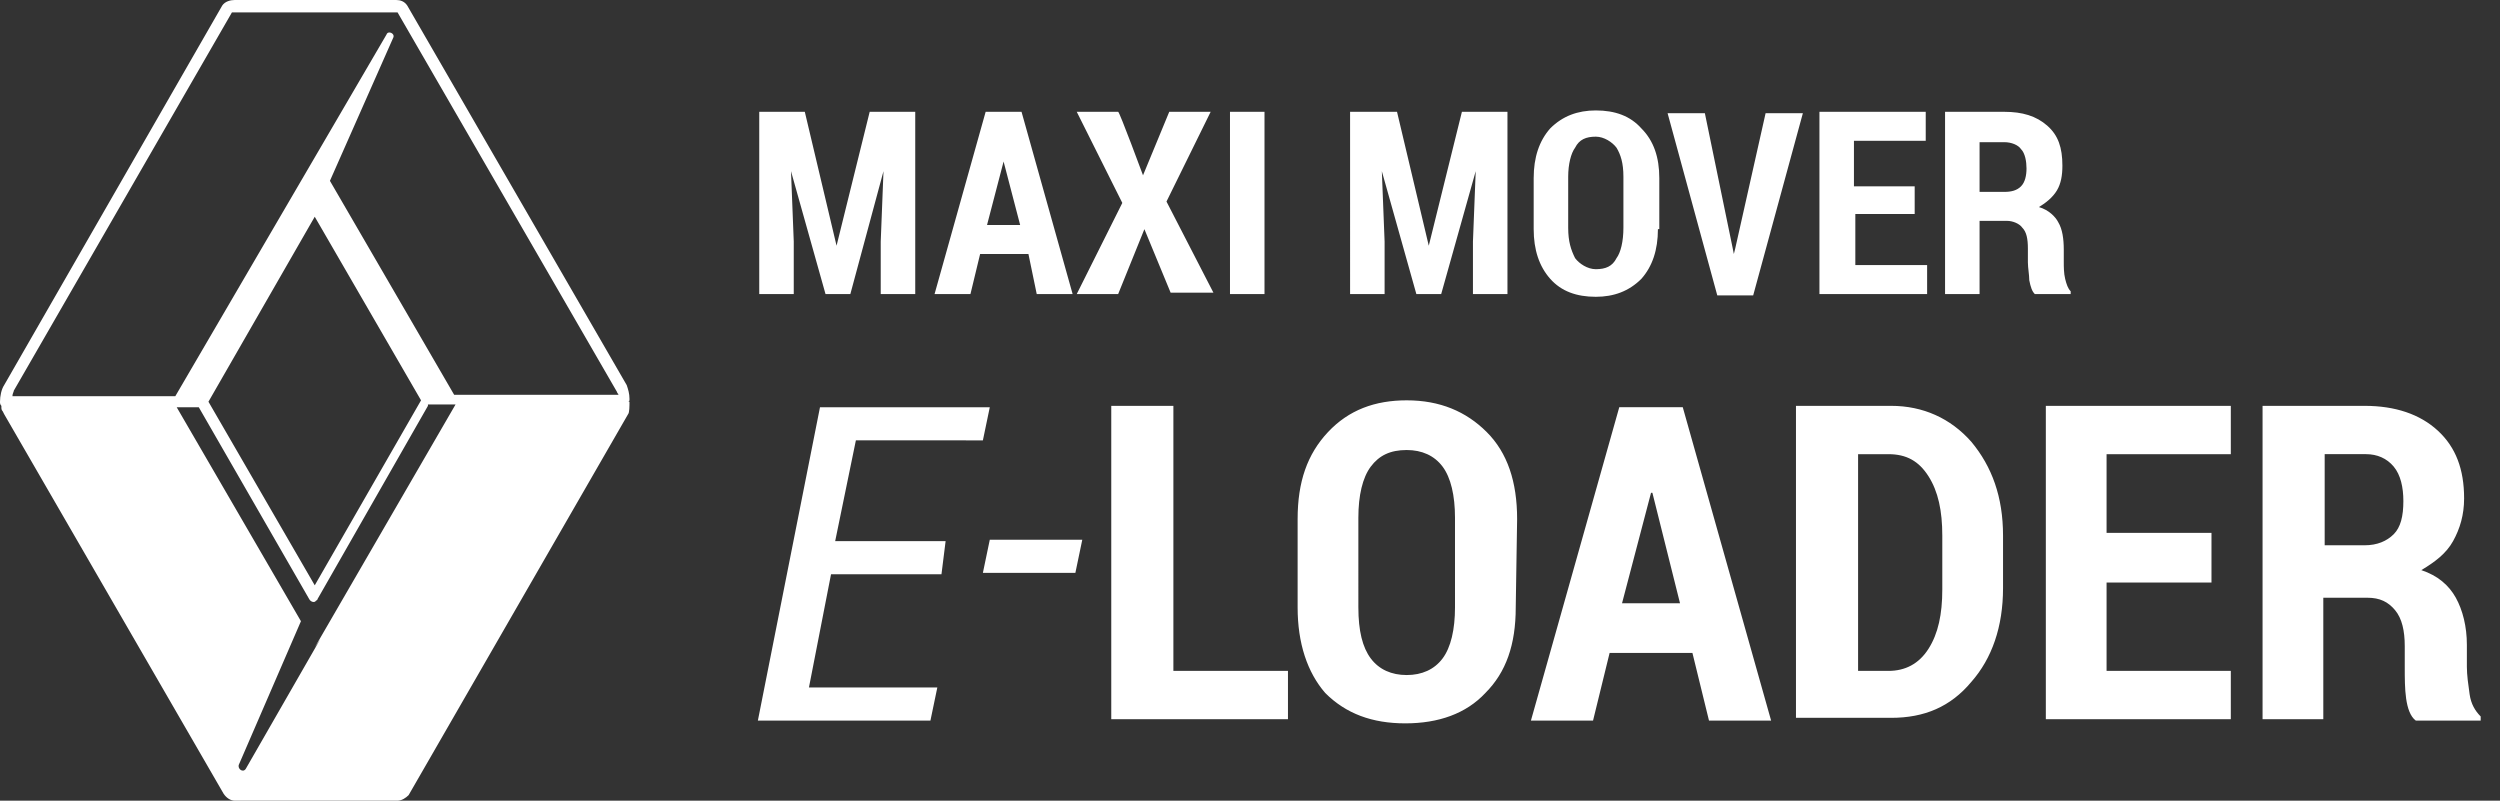 <?xml version="1.0" encoding="utf-8"?>
<!-- Generator: Adobe Illustrator 24.0.2, SVG Export Plug-In . SVG Version: 6.00 Build 0)  -->
<svg version="1.1" id="Layer_1" xmlns="http://www.w3.org/2000/svg" xmlns:xlink="http://www.w3.org/1999/xlink" x="0px" y="0px"
	 viewBox="0 0 181.1 58" style="enable-background:new 0 0 181.1 58;" xml:space="preserve">
<rect x="0" y="0" width="181.1" height="58" fill="#333333" stroke="none"/>
<style type="text/css">
	.st0{fill:#FFFFFF;}
</style>
<path class="st0" d="M45.6,28.9c0-0.4-0.1-0.7-0.2-1L29.5,0.4C29.3,0.1,29,0,28.7,0H17c-0.3,0-0.7,0.1-0.9,0.4L0.3,27.9
	C0.1,28.2,0,28.7,0,29.1c0,0.1,0,0.2,0.1,0.3v0.1c0,0.1,0,0.2,0.1,0.3L0.3,30l15.9,27.5c0.2,0.3,0.5,0.5,0.8,0.5h11.8
	c0.3,0,0.6-0.2,0.8-0.4L45.5,30c0.1-0.1,0.1-0.6,0.1-0.9h-0.1C45.6,29.1,45.6,29,45.6,28.9z M23.2,46.3l-5.4,9.4
	c-0.2,0.3-0.6,0-0.5-0.3L21.8,45l-9-15.5h1.6l8,13.9c0.1,0.2,0.4,0.3,0.5,0.1c0.1,0,0.1-0.1,0.1-0.1l8-14v-0.1h2L22.8,46.9
	L23.2,46.3z M22.8,15.7L30.5,29l-7.7,13.4l-7.7-13.3C15.1,29.1,22.8,15.7,22.8,15.7z M1,28.3L16.8,0.9h12l15.9,27.5
	c0,0.1,0.1,0.1,0.1,0.2H32.9l-9-15.5l4.6-10.4c0.1-0.3-0.4-0.5-0.5-0.2L12.7,28.7H0.9C0.9,28.5,1,28.4,1,28.3z M68.2,41.6h-8
	l-1.6,8.2h9.3l-0.5,2.4H54.9l4.5-22.7h12.3l-0.5,2.4H62l-1.5,7.3h8L68.2,41.6z M77.9,41.5h-6.7l0.5-2.4h6.7L77.9,41.5z M85,48.6h8.3
	v3.5H80.5V29.4H85V48.6z M109.8,44c0,2.7-0.7,4.7-2.2,6.2c-1.4,1.5-3.4,2.2-5.8,2.2s-4.3-0.7-5.8-2.2c-1.3-1.5-2-3.6-2-6.2v-6.4
	c0-2.7,0.7-4.7,2.2-6.3s3.4-2.3,5.7-2.3c2.4,0,4.3,0.8,5.8,2.3s2.2,3.6,2.2,6.3L109.8,44L109.8,44z M105.4,37.5
	c0-1.6-0.3-2.9-0.9-3.7s-1.5-1.2-2.6-1.2c-1.2,0-2,0.4-2.6,1.2s-0.9,2.1-0.9,3.7V44c0,1.7,0.3,2.9,0.9,3.7s1.5,1.2,2.6,1.2
	s2-0.4,2.6-1.2s0.9-2.1,0.9-3.7V37.5z M122.6,47.3h-6l-1.2,4.9h-4.5l6.4-22.7h4.6l6.4,22.7h-4.5L122.6,47.3z M117.5,43.7h4.2l-2-8
	h-0.1L117.5,43.7z M130.1,52.1V29.4h6.9c2.3,0,4.3,0.9,5.8,2.6c1.5,1.8,2.3,4,2.3,6.8v3.8c0,2.8-0.8,5.1-2.3,6.8
	c-1.5,1.8-3.4,2.6-5.8,2.6h-6.9V52.1z M134.6,32.9v15.7h2.2c1.2,0,2.2-0.5,2.9-1.6s1-2.5,1-4.3v-3.9c0-1.8-0.3-3.2-1-4.3
	s-1.6-1.6-2.9-1.6C136.8,32.9,134.6,32.9,134.6,32.9z M160.2,42.2h-7.6v6.4h9v3.5h-13.4V29.4h13.4v3.5h-9v5.7h7.6
	C160.2,38.6,160.2,42.2,160.2,42.2z M168.3,43.1v9h-4.4V29.4h7.4c2.2,0,4,0.6,5.3,1.8s1.9,2.8,1.9,4.9c0,1.2-0.3,2.2-0.8,3.1
	c-0.5,0.9-1.3,1.5-2.3,2.1c1.2,0.4,2,1.1,2.5,2s0.8,2.1,0.8,3.4v1.6c0,0.6,0.1,1.3,0.2,2s0.4,1.2,0.8,1.6v0.3H175
	c-0.4-0.3-0.6-0.9-0.7-1.6c-0.1-0.7-0.1-1.5-0.1-2.3v-1.5c0-1.1-0.2-2-0.7-2.6s-1.1-0.9-2-0.9h-3.2V43.1z M168.3,39.5h3
	c0.9,0,1.6-0.3,2.1-0.8s0.7-1.3,0.7-2.4c0-1-0.2-1.9-0.7-2.5s-1.2-0.9-2-0.9h-3v6.6C168.4,39.5,168.3,39.5,168.3,39.5z M58.3,8.1
	l2.3,9.7L63,8.1h3.3v13.2h-2.5v-3.8l0.2-5.1l-2.4,8.9h-1.8l-2.5-8.9l0.2,5.1v3.8H55V8.1H58.3z M74.5,18.4H71l-0.7,2.9h-2.6l3.7-13.2
	H74l3.7,13.2h-2.6L74.5,18.4z M71.5,16.3h2.4l-1.2-4.6L71.5,16.3z M82.8,12.7l1.9-4.6h3l-3.2,6.5l3.4,6.6h-3.1l-1.9-4.6L81,21.3h-3
	l3.3-6.6L78,8.1h3C81.1,8.1,82.8,12.7,82.8,12.7z M91.6,21.3h-2.5V8.1h2.5V21.3z M101.2,8.1l2.3,9.7l2.4-9.7h3.3v13.2h-2.5v-3.8
	l0.2-5.1l-2.5,8.9h-1.8l-2.5-8.9l0.2,5.1v3.8h-2.5V8.1C97.8,8.1,101.2,8.1,101.2,8.1z M120.1,16.6c0,1.5-0.4,2.7-1.2,3.6
	c-0.9,0.9-2,1.3-3.3,1.3c-1.4,0-2.5-0.4-3.3-1.3s-1.2-2.1-1.2-3.6v-3.7c0-1.5,0.4-2.7,1.2-3.6c0.9-0.9,2-1.3,3.3-1.3
	c1.4,0,2.5,0.4,3.3,1.3c0.9,0.9,1.3,2.1,1.3,3.6v3.7C120.2,16.6,120.1,16.6,120.1,16.6z M117.6,12.8c0-1-0.2-1.6-0.5-2.1
	c-0.3-0.4-0.9-0.8-1.5-0.8c-0.7,0-1.2,0.2-1.5,0.8c-0.3,0.4-0.5,1.2-0.5,2.1v3.7c0,1,0.2,1.6,0.5,2.2c0.3,0.4,0.9,0.8,1.5,0.8
	c0.7,0,1.2-0.2,1.5-0.8c0.3-0.4,0.5-1.2,0.5-2.2V12.8z M125.5,17.9l0.1,0.5l0.1-0.4l2.2-9.8h2.7L127,21.4h-2.6l-3.6-13.2h2.7
	L125.5,17.9z M138.8,15.5h-4.4v3.7h5.2v2.1h-7.8V8.1h7.7v2.1h-5.2v3.3h4.4v2C138.7,15.5,138.8,15.5,138.8,15.5z M143.4,16v5.3h-2.5
	V8.1h4.3c1.3,0,2.3,0.3,3.1,1s1.1,1.6,1.1,2.9c0,0.7-0.1,1.3-0.4,1.8c-0.3,0.5-0.8,0.9-1.3,1.2c0.7,0.2,1.2,0.7,1.4,1.1
	c0.3,0.5,0.4,1.2,0.4,2V19c0,0.3,0,0.8,0.1,1.2c0.1,0.4,0.2,0.7,0.4,0.9v0.2h-2.6c-0.2-0.2-0.3-0.5-0.4-1c0-0.4-0.1-0.9-0.1-1.3v-1
	c0-0.7-0.1-1.2-0.4-1.5c-0.2-0.3-0.7-0.5-1.1-0.5h-1.9H143.4z M143.4,13.9h1.8c0.5,0,0.9-0.1,1.2-0.4c0.3-0.3,0.4-0.8,0.4-1.3
	s-0.1-1.1-0.4-1.4c-0.2-0.3-0.7-0.5-1.2-0.5h-1.8V13.9z"/>
</svg>
